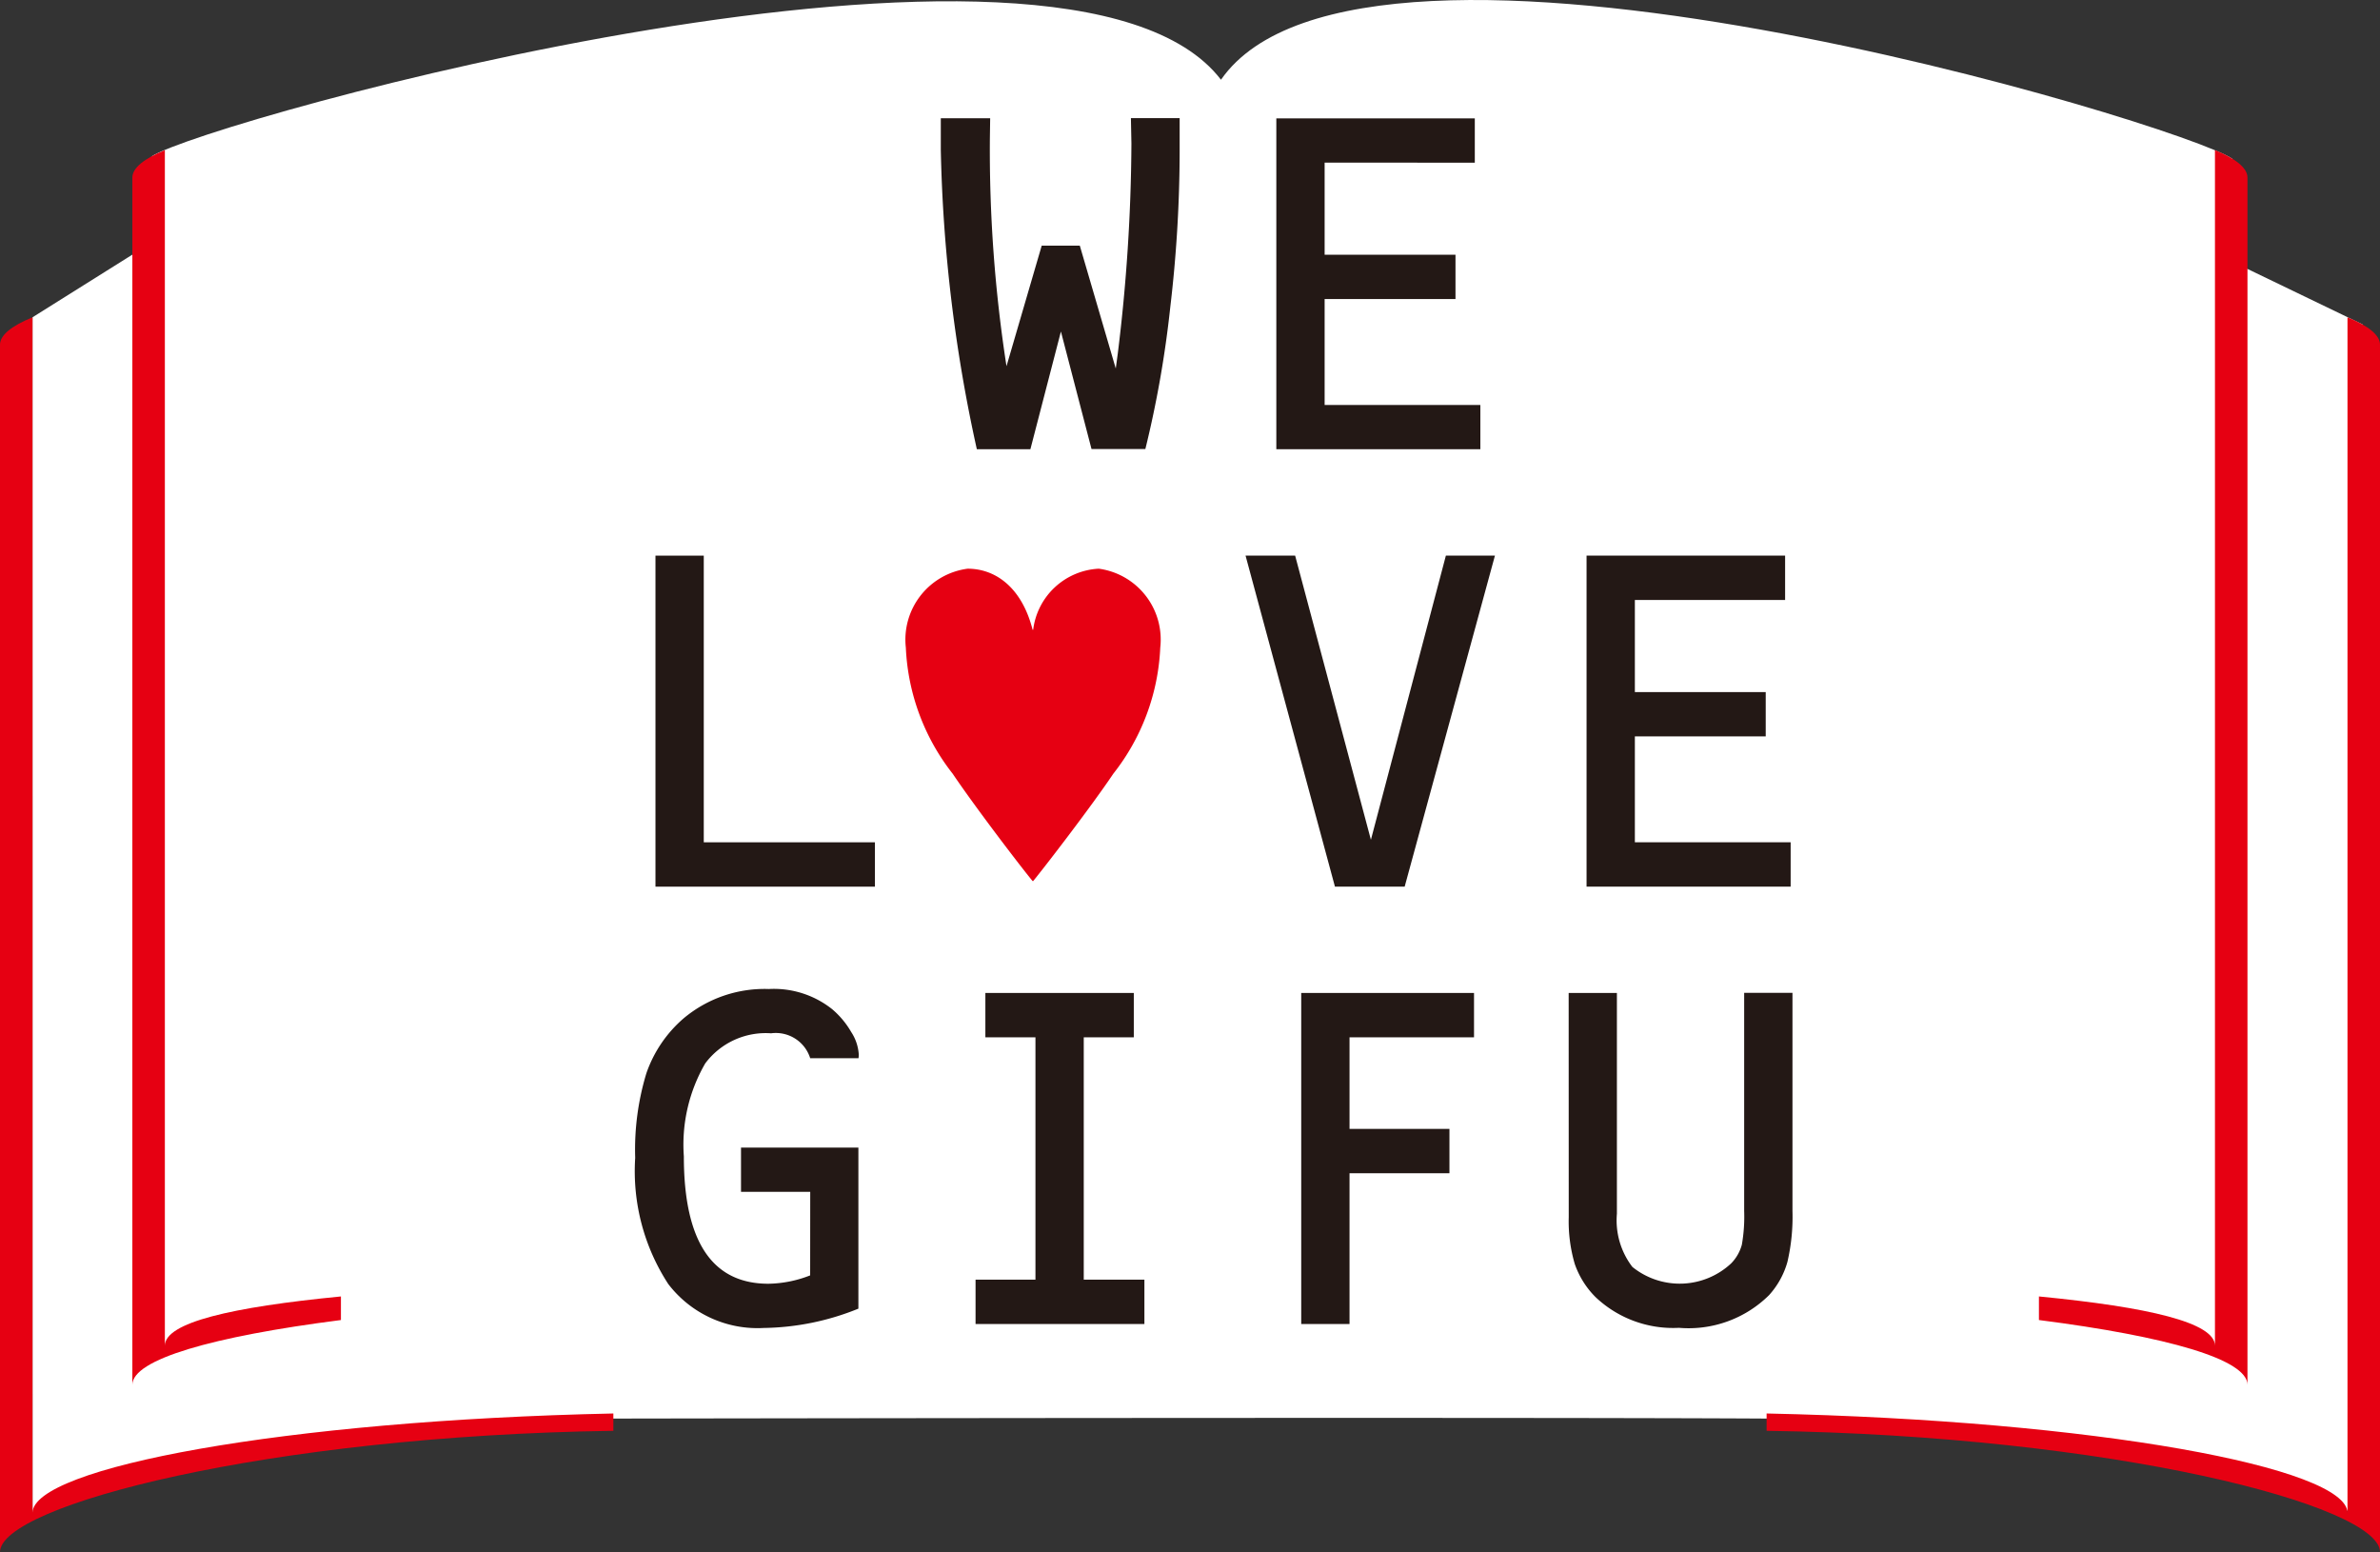 <svg xmlns="http://www.w3.org/2000/svg" width="66.912" height="43.629" viewBox="0 0 66.912 43.629">
  <rect x="0" y="0" width="66.912" height="43.629" fill="#333333" stroke="none"/>
  <defs>
    <style>
      .cls-1 {
        fill: #fff;
      }

      .cls-2 {
        fill: #e60012;
      }

      .cls-3 {
        fill: #231815;
      }
    </style>
  </defs>
  <g id="logo_gifu" transform="translate(-284.542 -1723.381)">
    <path id="パス_5074" data-name="パス 5074" class="cls-1" d="M288.811,1727.773c1.535-.993,25.746-7.771,30.058-2.151,3.994-5.741,27.016,1.247,28.435,2.223.038,1,0,33.365,0,33.365l-58.371.435S288.821,1728.841,288.811,1727.773Z"/>
    <path id="パス_5075" data-name="パス 5075" class="cls-1" d="M285.456,1732.3l5.739-3.6,55.619,1.8,4.149,2s.169,32.937.166,33.64c-1.213-.676-6.719-2.824-16.9-2.883-7.279-.043-32.519,0-32.519,0a51.18,51.18,0,0,0-16.253,2.646Z"/>
    <path id="パス_5076" data-name="パス 5076" class="cls-2" d="M301.786,1763.114c-9.254.195-16.33,1.525-16.33,2.794V1732.3c-.591.244-.914.5-.914.772v33.937c0-1.312,7.545-3.269,17.244-3.408Z"/>
    <path id="パス_5077" data-name="パス 5077" class="cls-2" d="M334.209,1763.114c9.255.195,16.331,1.525,16.331,2.794V1732.3c.591.244.914.5.914.772v33.937c0-1.312-7.547-3.269-17.245-3.408Z"/>
    <path id="パス_5078" data-name="パス 5078" class="cls-2" d="M294.127,1759.824c-3.077.3-4.95.732-4.95,1.386V1727.6c-.592.244-.914.506-.914.774v33.934c0-.713,2.248-1.358,5.864-1.821Z"/>
    <path id="パス_5079" data-name="パス 5079" class="cls-2" d="M341.865,1759.824c3.076.3,4.949.732,4.949,1.386V1727.6c.593.244.914.506.914.774v33.934c0-.713-2.247-1.358-5.863-1.821Z"/>
    <g id="グループ_656" data-name="グループ 656">
      <path id="パス_5080" data-name="パス 5080" class="cls-3" d="M314.369,1732.7l-.858,3.308h-1.506a42.793,42.793,0,0,1-1.013-8.41v-.892h1.388l-.008.546a39.611,39.611,0,0,0,.467,6.423l.99-3.389H314.9l1.011,3.454.057-.423a49.831,49.831,0,0,0,.383-5.9l-.014-.716h1.37v.962a37.634,37.634,0,0,1-.264,4.356,30.055,30.055,0,0,1-.7,3.984h-1.514Z"/>
      <path id="パス_5081" data-name="パス 5081" class="cls-3" d="M321.783,1727.952v2.59h3.679v1.244h-3.679v2.979h4.378v1.243h-5.736v-9.3h5.58v1.246Z"/>
      <path id="パス_5082" data-name="パス 5082" class="cls-3" d="M304.328,1747.058h4.812v1.247h-6.17V1739h1.358Z"/>
      <path id="パス_5083" data-name="パス 5083" class="cls-3" d="M323.084,1746.987l2.108-7.988h1.379l-2.538,9.306h-1.96L319.56,1739h1.394Z"/>
      <path id="パス_5084" data-name="パス 5084" class="cls-3" d="M330.505,1740.246v2.59h3.679v1.244h-3.679v2.978h4.38v1.247h-5.738V1739h5.582v1.247Z"/>
      <path id="パス_5085" data-name="パス 5085" class="cls-3" d="M307.321,1756.883h-1.946v-1.244h3.3v4.528a7.305,7.305,0,0,1-2.659.543,3.158,3.158,0,0,1-2.686-1.235,5.808,5.808,0,0,1-.93-3.546,7.369,7.369,0,0,1,.315-2.38,3.579,3.579,0,0,1,1.044-1.54,3.541,3.541,0,0,1,2.4-.827,2.631,2.631,0,0,1,1.776.565,2.428,2.428,0,0,1,.537.642,1.3,1.3,0,0,1,.214.638c0,.016,0,.047-.008.1h-1.358a1.013,1.013,0,0,0-1.1-.7,2.122,2.122,0,0,0-1.852.848,4.555,4.555,0,0,0-.6,2.612q0,3.579,2.376,3.58a3.341,3.341,0,0,0,1.175-.235Z"/>
      <path id="パス_5086" data-name="パス 5086" class="cls-3" d="M315.011,1752.54v6.812h1.705v1.247h-4.747v-1.247h1.684v-6.812h-1.408v-1.247h4.173v1.247Z"/>
      <path id="パス_5087" data-name="パス 5087" class="cls-3" d="M322.483,1752.54v2.574h2.809v1.247h-2.809v4.238h-1.358v-9.306h4.858v1.247Z"/>
      <path id="パス_5088" data-name="パス 5088" class="cls-3" d="M328.644,1751.293H330v6.207a2.151,2.151,0,0,0,.435,1.494,2.119,2.119,0,0,0,2.778-.1,1.2,1.2,0,0,0,.3-.525,4.576,4.576,0,0,0,.065-.95v-6.13h1.358v6.13a5.605,5.605,0,0,1-.142,1.435,2.326,2.326,0,0,1-.515.932,3.212,3.212,0,0,1-2.534.92,3.17,3.17,0,0,1-2.349-.867,2.456,2.456,0,0,1-.58-.926,4.243,4.243,0,0,1-.17-1.318Z"/>
    </g>
    <g id="グループ_657" data-name="グループ 657">
      <path id="パス_5089" data-name="パス 5089" class="cls-2" d="M313.589,1741.083a1.958,1.958,0,0,1,1.845-1.716,2.011,2.011,0,0,1,1.728,2.219,6.164,6.164,0,0,1-1.319,3.543c-.641.951-1.923,2.614-2.254,3.019h-.016c-.331-.4-1.606-2.068-2.248-3.019a6.175,6.175,0,0,1-1.316-3.543,2.012,2.012,0,0,1,1.736-2.219c.81,0,1.533.555,1.828,1.716Z"/>
    </g>
  </g>
</svg>
